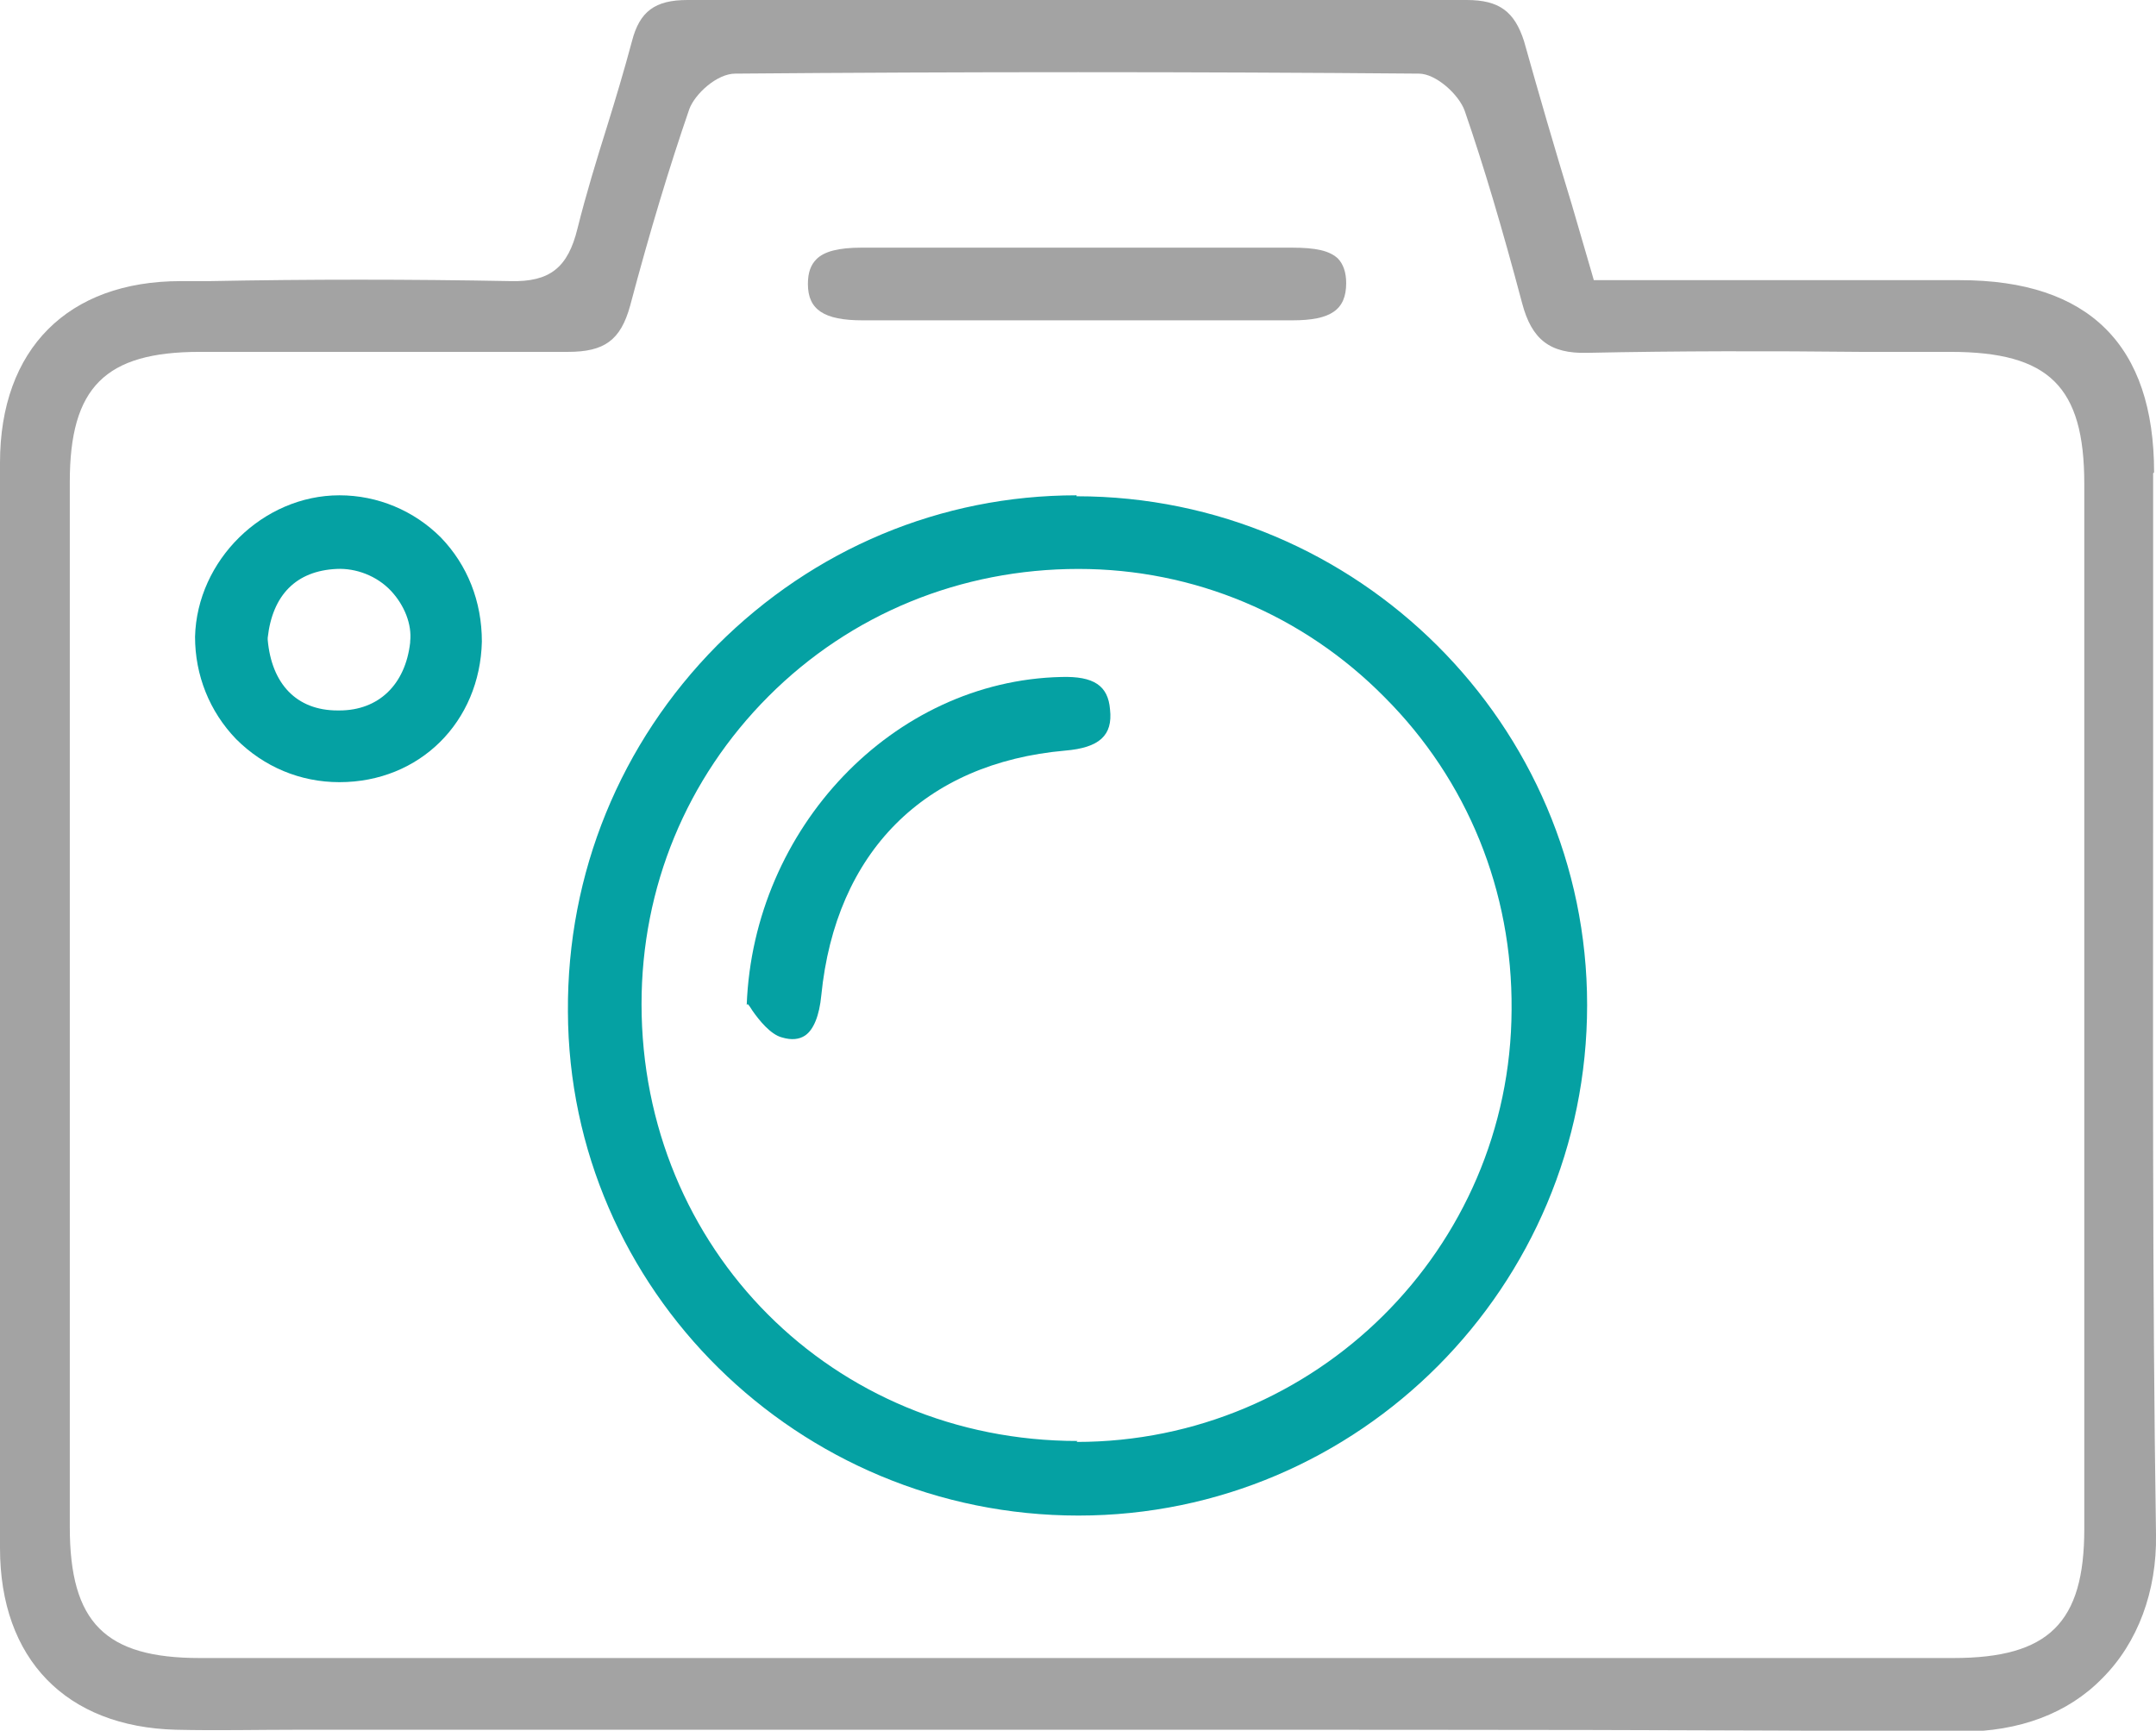 <?xml version="1.0" encoding="UTF-8"?>
<svg xmlns="http://www.w3.org/2000/svg" version="1.1" viewBox="0 0 225.5 181">
  <defs>
    <style>
      .cls-1 {
        fill: #a3a3a3;
      }

      .cls-2 {
        fill: #05a1a3;
      }
    </style>
  </defs>
  <!-- Generator: Adobe Illustrator 28.6.0, SVG Export Plug-In . SVG Version: 1.2.0 Build 709)  -->
  <g>
    <g id="Calque_1">
      <path class="cls-1" d="M225.3,49.4c0-13.3-6.8-20.1-20.3-20.1h-38.3l-.2-.7c-.7-2.4-1.4-4.8-2.1-7.2-1.8-5.9-3.4-11.4-5-17.1C158.4,1.2,156.8,0,153.4,0h0c-27.2,0-54.6,0-81.5,0h0c-3.4,0-5,1.2-5.8,4.3-.8,3-1.7,6-2.6,8.9-1.1,3.5-2.2,7.1-3.1,10.7-1,4.1-2.9,5.6-7,5.5-10.5-.2-21.2-.2-31.5,0h-3C7.1,29.4,0,36.5,0,48.4,0,83.8,0,120.9,0,161.9c0,11.6,6.9,18.7,18.4,19,4.2.1,8.5,0,12.7,0,1.8,0,3.5,0,5.3,0,15.3,0,30.6,0,45.9,0,14.9,0,30,0,45.2,0,25.7,0,51.7,0,77.4.2h.2c6.1,0,11.2-1.9,14.8-5.6,3.7-3.7,5.7-9.1,5.6-15-.4-26.4-.3-53.2-.3-79.2,0-10.6,0-21.2,0-31.8h0ZM218,159.9c0,9.8-3.7,13.5-13.7,13.5H20.9c-9.9,0-13.6-3.7-13.6-13.7V50.4c0-9.9,3.7-13.6,13.6-13.6,3,0,6,0,9,0,9.7,0,19.7,0,29.5,0,3.8,0,5.5-1.2,6.5-4.8,2.1-7.9,4.1-14.5,6.2-20.6.6-1.6,2.9-3.7,4.8-3.7,23.9-.2,47.9-.2,71.5,0,1.8,0,4.2,2.2,4.8,3.9,2,5.8,3.9,12.2,6,20.1,1,3.8,2.9,5.3,6.8,5.2,9.5-.2,19.2-.2,28.6-.1,3.1,0,6.2,0,9.4,0,10.3,0,14,3.6,14,13.8v109.4h0Z"/>
      <path class="cls-2" d="M112.6,51.8h0c-14.2,0-27.5,5.6-37.6,15.7-10.1,10.2-15.7,23.8-15.6,38.3.1,29.1,24.1,52.7,53.4,52.7h0c29.4,0,53.2-24,53.2-53.4,0-29.3-24-53.2-53.4-53.2h0ZM112.7,150.7h0c-25.6,0-45.6-20.1-45.6-45.7,0-12.2,4.7-23.6,13.3-32.2,8.6-8.6,20.1-13.3,32.4-13.3h0c12.1,0,23.5,4.8,32,13.4,8.7,8.7,13.4,20.3,13.3,32.7-.1,25-20.5,45.2-45.5,45.2h0Z"/>
      <path class="cls-2" d="M35.5,51.8h0c-8,0-14.9,6.8-15.1,14.8,0,4,1.5,7.8,4.3,10.7,2.9,2.9,6.7,4.5,10.8,4.5h0c8.4,0,14.7-6.3,14.9-14.7,0-4.2-1.5-8-4.3-10.9-2.8-2.8-6.6-4.4-10.6-4.4h0ZM42.9,67.2c-.5,4.4-3.3,7.1-7.4,7.1h-.2c-4.3,0-6.9-2.8-7.3-7.4h0v-.2c.5-4.5,3-7,7.2-7.2,2-.1,4.2.7,5.7,2.3,1.4,1.5,2.2,3.5,2,5.3h0Z"/>
      <path class="cls-1" d="M140,27.1c-.9-.9-2.4-1.2-4.9-1.2-5.3,0-10.7,0-16,0h-13.1c-5.3,0-10.5,0-15.8,0h-.1c-2.4,0-3.9.4-4.7,1.2-.6.6-.9,1.4-.9,2.6,0,2.7,1.7,3.8,5.7,3.8,15.1,0,30.2,0,45,0h0c4,0,5.6-1.1,5.6-3.9,0-1.1-.3-2-.9-2.6h0Z"/>
      <path class="cls-2" d="M78.2,105c.2.2.3.4.5.7.7,1,1.9,2.5,3.1,2.8,1,.3,1.8.2,2.4-.2.9-.6,1.5-2.1,1.7-4.2,1.5-15,10.8-24.3,25.5-25.6,3.6-.3,5-1.6,4.7-4.3-.2-2.5-1.7-3.5-5.1-3.4-17.6.4-32.2,15.8-32.9,34.3h0Z"/>
    </g>
  </g>
</svg>